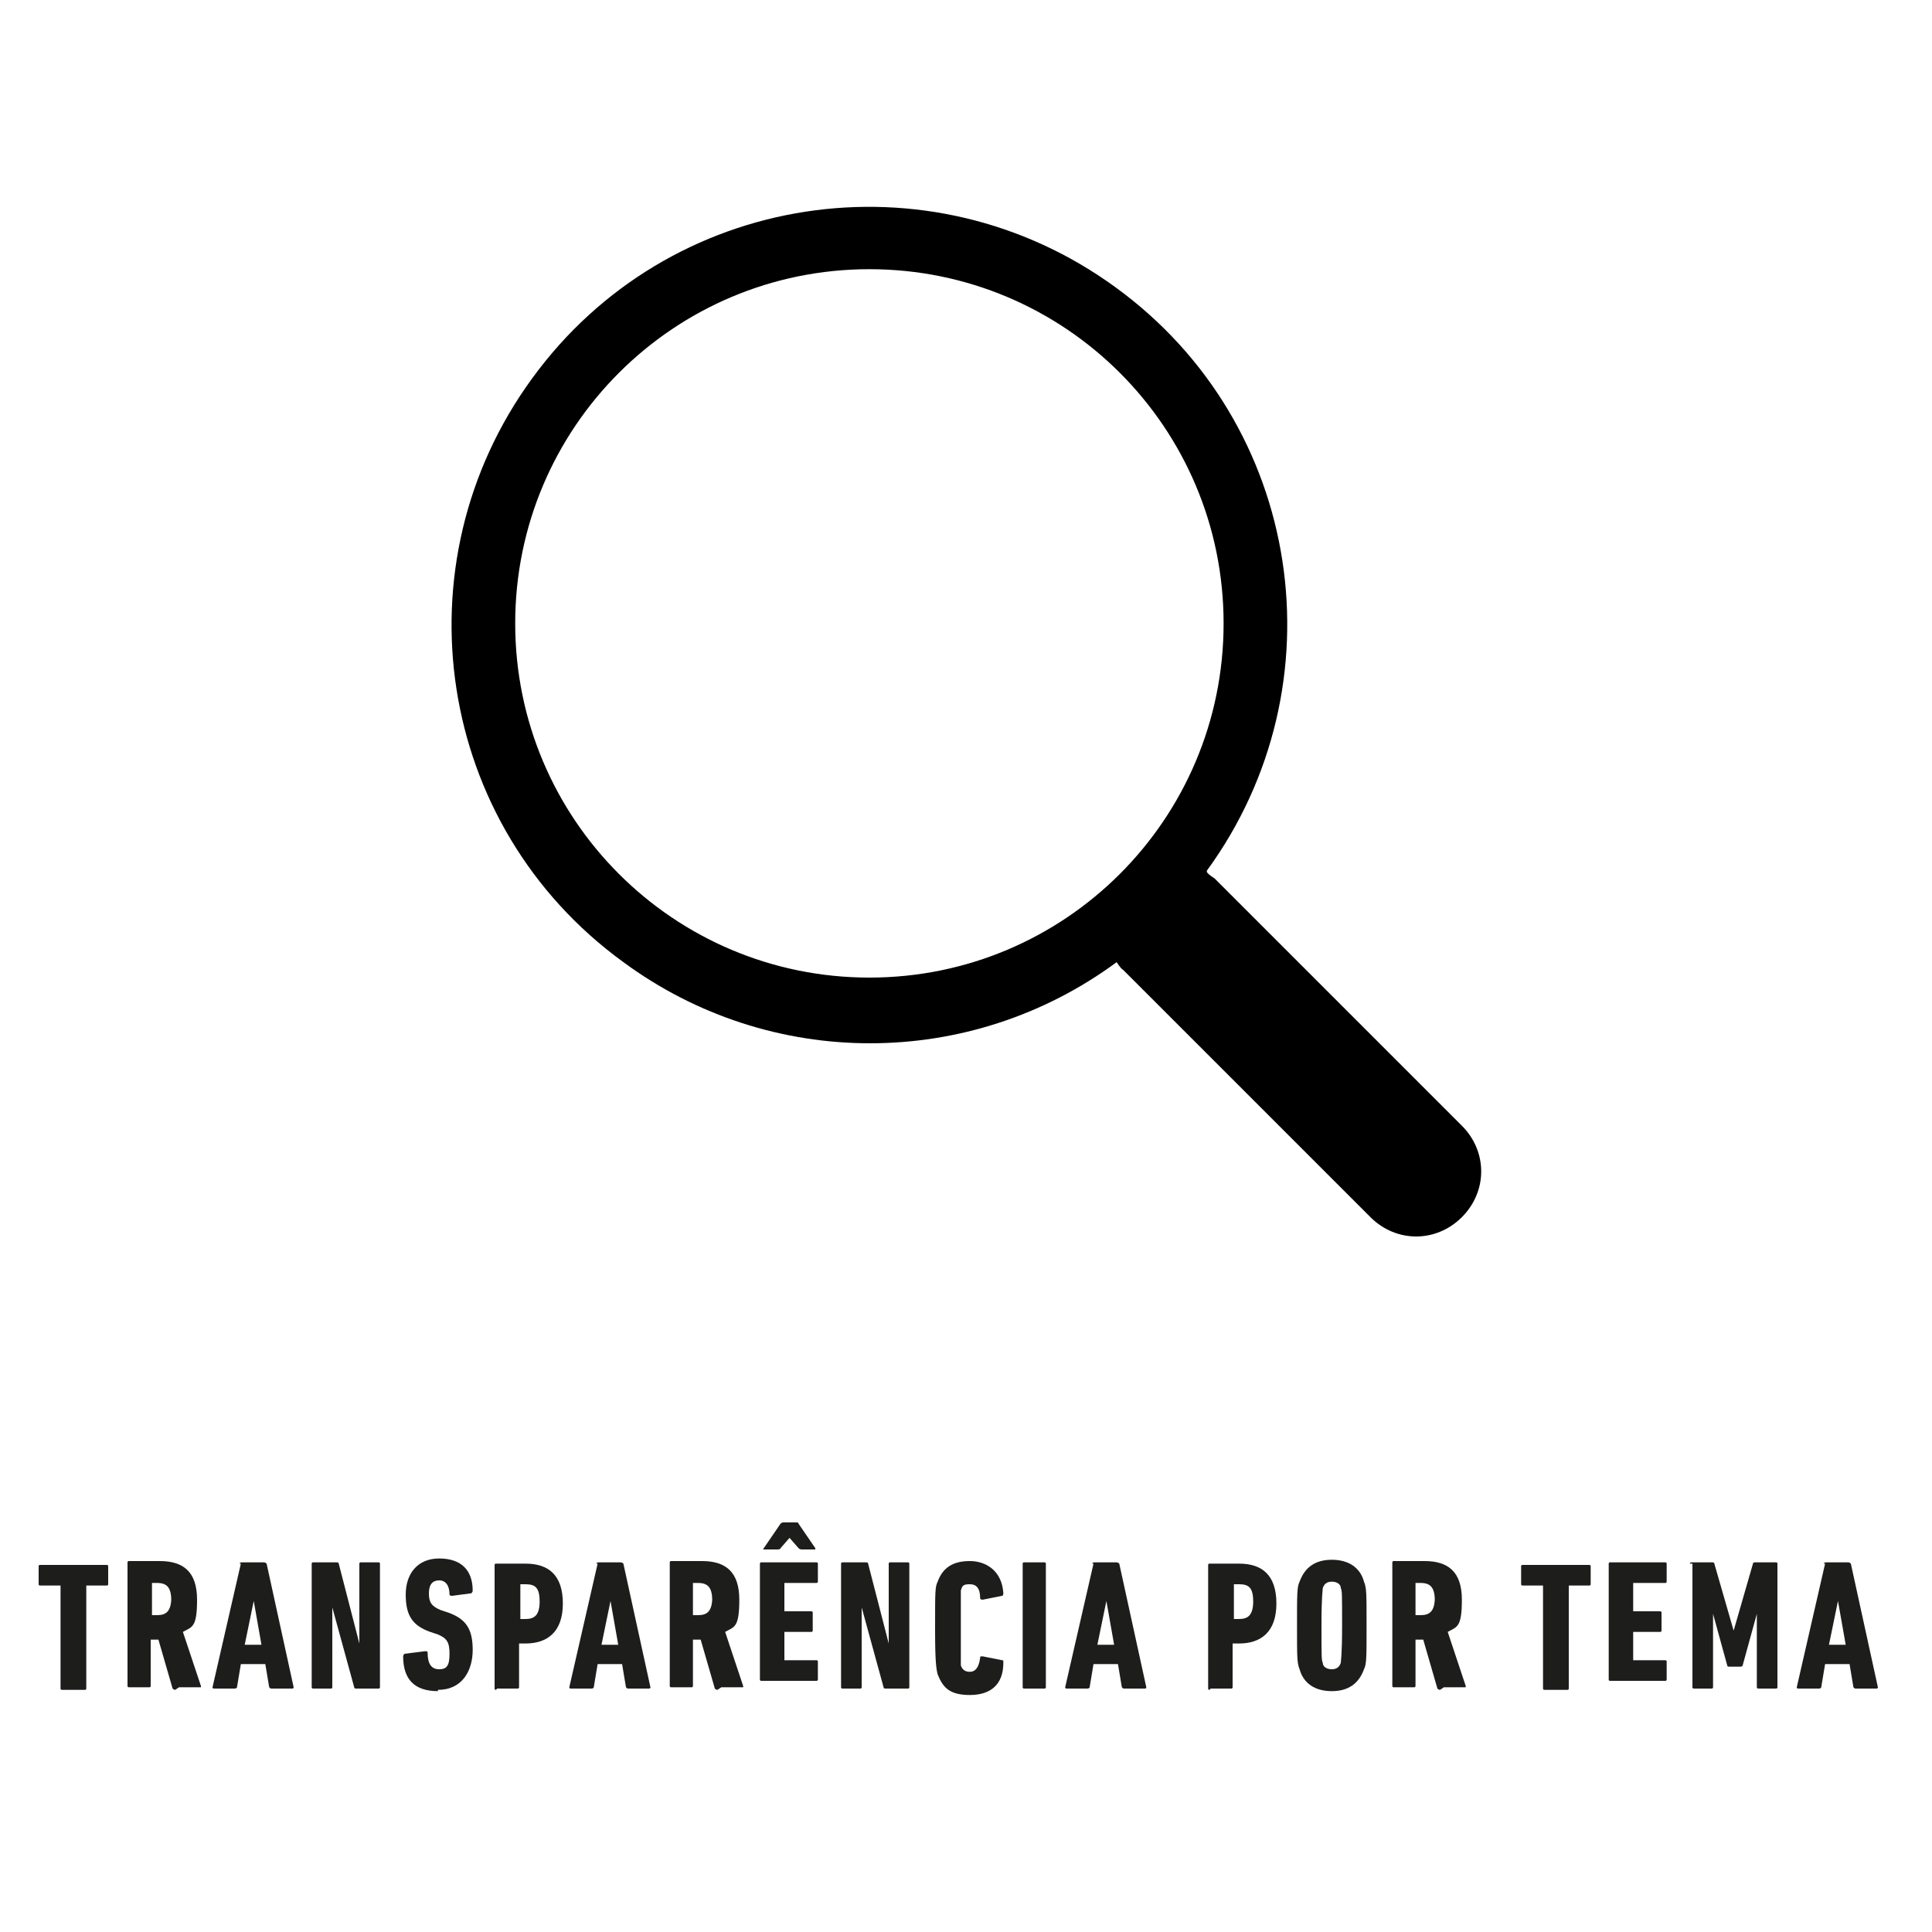 <?xml version="1.0" encoding="UTF-8"?>
<svg xmlns="http://www.w3.org/2000/svg" version="1.1" viewBox="0 0 150 150">
  <defs>
    <style>
      .cls-1 {
        fill: #1d1e1c;
      }
    </style>
  </defs>
  <!-- Generator: Adobe Illustrator 28.7.1, SVG Export Plug-In . SVG Version: 1.2.0 Build 142)  -->
  <g>
    <g id="Camada_1">
      <g>
        <path class="cls-1" d="M4.8,131.2c0,0-.1,0-.1-.1v-8c0,0,0,0,0,0h-1.6c0,0-.1,0-.1-.1v-1.4c0,0,0-.1.1-.1h5.2c0,0,.1,0,.1.1v1.4c0,0,0,.1-.1.1h-1.6c0,0,0,0,0,0v8c0,0,0,.1-.1.1h-1.6Z"/>
        <path class="cls-1" d="M13.6,131.2c0,0-.1,0-.2-.1l-1.1-3.8h-.6c0,0,0,0,0,0v3.6c0,0,0,.1-.1.1h-1.6c0,0-.1,0-.1-.1v-9.6c0,0,0-.1.1-.1h2.4c1.8,0,2.9.8,2.9,3s-.4,2.1-1.1,2.5l1.4,4.2c0,0,0,.1,0,.1h-1.7ZM13.3,124.3c0-1-.3-1.4-1.1-1.4h-.4c0,0,0,0,0,0v2.5c0,0,0,0,0,0h.4c.7,0,1.1-.3,1.1-1.4Z"/>
        <path class="cls-1" d="M18.6,121.4c0,0,0-.1.2-.1h1.7c0,0,.1,0,.2.1l2.1,9.6c0,0,0,.1-.1.1h-1.6c-.1,0-.1,0-.2-.1l-.3-1.8h-1.9l-.3,1.8c0,0,0,.1-.2.1h-1.6c0,0-.1,0-.1-.1l2.2-9.6ZM20.3,127.7l-.6-3.4h0l-.7,3.4h1.3Z"/>
        <path class="cls-1" d="M24.2,121.4c0,0,0-.1.1-.1h1.8c.1,0,.2,0,.2.1l1.6,6.2h0v-6.2c0,0,0-.1.1-.1h1.4c0,0,.1,0,.1.1v9.6c0,0,0,.1-.1.1h-1.7c-.1,0-.2,0-.2-.1l-1.7-6.2h0v6.2c0,0,0,.1-.1.1h-1.4c0,0-.1,0-.1-.1v-9.6Z"/>
        <path class="cls-1" d="M34,131.3c-1.8,0-2.7-.9-2.7-2.7,0,0,0-.1.1-.2l1.6-.2c.1,0,.2,0,.2.1,0,.9.3,1.3.9,1.3s.8-.3.8-1.2-.2-1.2-.9-1.5l-.6-.2c-1.4-.5-1.9-1.3-1.9-2.9s.9-2.8,2.6-2.8,2.6.9,2.6,2.5c0,0,0,.1-.1.2l-1.5.2c0,0-.2,0-.2-.1,0-.7-.3-1.1-.8-1.1s-.8.3-.8,1,.2,1,.9,1.3l.6.2c1.4.5,1.9,1.3,1.9,2.9s-.8,3.1-2.7,3.1Z"/>
        <path class="cls-1" d="M38.5,131.2c0,0-.1,0-.1-.1v-9.6c0,0,0-.1.1-.1h2.3c1.8,0,2.9.9,2.9,3.1s-1.2,3.1-2.9,3.1h-.5c0,0,0,0,0,0v3.4c0,0,0,.1-.1.1h-1.6ZM41.9,124.4c0-1.1-.3-1.4-1.1-1.4h-.4c0,0,0,0,0,0v2.7c0,0,0,0,0,0h.4c.7,0,1.1-.3,1.1-1.4Z"/>
        <path class="cls-1" d="M46.3,121.4c0,0,0-.1.2-.1h1.7c0,0,.1,0,.2.1l2.1,9.6c0,0,0,.1-.1.1h-1.6c-.1,0-.1,0-.2-.1l-.3-1.8h-1.9l-.3,1.8c0,0,0,.1-.2.1h-1.6c0,0-.1,0-.1-.1l2.2-9.6ZM48,127.7l-.6-3.4h0l-.7,3.4h1.3Z"/>
        <path class="cls-1" d="M55.7,131.2c0,0-.1,0-.2-.1l-1.1-3.8h-.6c0,0,0,0,0,0v3.6c0,0,0,.1-.1.1h-1.6c0,0-.1,0-.1-.1v-9.6c0,0,0-.1.1-.1h2.4c1.8,0,2.9.8,2.9,3s-.4,2.1-1.1,2.5l1.4,4.2c0,0,0,.1,0,.1h-1.7ZM55.3,124.3c0-1-.3-1.4-1.1-1.4h-.4c0,0,0,0,0,0v2.5c0,0,0,0,0,0h.4c.7,0,1.1-.3,1.1-1.4Z"/>
        <path class="cls-1" d="M59,121.4c0,0,0-.1.1-.1h4.3c0,0,.1,0,.1.1v1.4c0,0,0,.1-.1.1h-2.5c0,0,0,0,0,0v2.2c0,0,0,0,0,0h2.1c0,0,.1,0,.1.1v1.4c0,0,0,.1-.1.1h-2.1c0,0,0,0,0,0v2.2c0,0,0,0,0,0h2.5c0,0,.1,0,.1.1v1.4c0,0,0,.1-.1.1h-4.3c0,0-.1,0-.1-.1v-9.6ZM62.3,120.3c-.1,0-.2,0-.3-.1l-.7-.8h0l-.7.8c0,.1-.2.1-.3.1h-1c0,0-.1,0,0-.1l1.3-1.9c0,0,.1-.1.2-.1h1c.1,0,.2,0,.2.1l1.3,1.9c0,0,0,.1,0,.1h-1Z"/>
        <path class="cls-1" d="M65.3,121.4c0,0,0-.1.1-.1h1.8c.1,0,.2,0,.2.1l1.6,6.2h0v-6.2c0,0,0-.1.1-.1h1.4c0,0,.1,0,.1.1v9.6c0,0,0,.1-.1.1h-1.7c-.1,0-.2,0-.2-.1l-1.7-6.2h0v6.2c0,0,0,.1-.1.1h-1.4c0,0-.1,0-.1-.1v-9.6Z"/>
        <path class="cls-1" d="M72.6,126.2c0-2.6,0-3,.2-3.4.4-1.1,1.2-1.6,2.5-1.6s2.5.8,2.6,2.5c0,0,0,.2-.1.2l-1.5.3c0,0-.2,0-.2-.1,0-.8-.3-1.1-.8-1.1s-.6.1-.7.5c0,.2,0,.4,0,2.9s0,2.7,0,2.9c.1.3.3.5.7.5s.7-.3.8-1.1c0-.1,0-.1.2-.1l1.5.3c.1,0,.1,0,.1.2,0,1.7-1,2.5-2.6,2.5s-2.1-.6-2.5-1.6c-.1-.4-.2-.9-.2-3.4Z"/>
        <path class="cls-1" d="M79.4,121.4c0,0,0-.1.1-.1h1.6c0,0,.1,0,.1.1v9.6c0,0,0,.1-.1.1h-1.6c0,0-.1,0-.1-.1v-9.6Z"/>
        <path class="cls-1" d="M84.8,121.4c0,0,0-.1.2-.1h1.7c0,0,.1,0,.2.1l2.1,9.6c0,0,0,.1-.1.1h-1.6c-.1,0-.1,0-.2-.1l-.3-1.8h-1.9l-.3,1.8c0,0,0,.1-.2.1h-1.6c0,0-.1,0-.1-.1l2.2-9.6ZM86.5,127.7l-.6-3.4h0l-.7,3.4h1.3Z"/>
        <path class="cls-1" d="M93.9,131.2c0,0-.1,0-.1-.1v-9.6c0,0,0-.1.1-.1h2.3c1.8,0,2.9.9,2.9,3.1s-1.2,3.1-2.9,3.1h-.5c0,0,0,0,0,0v3.4c0,0,0,.1-.1.1h-1.6ZM97.3,124.4c0-1.1-.3-1.4-1.1-1.4h-.4c0,0,0,0,0,0v2.7c0,0,0,0,0,0h.4c.7,0,1.1-.3,1.1-1.4Z"/>
        <path class="cls-1" d="M100.9,129.6c-.2-.5-.2-.9-.2-3.4s0-3,.2-3.4c.4-1.1,1.2-1.7,2.5-1.7s2.2.6,2.5,1.7c.2.5.2.9.2,3.4s0,3-.2,3.4c-.4,1.1-1.2,1.7-2.5,1.7s-2.2-.6-2.5-1.7ZM104.1,129.1c0-.2.1-.5.1-2.9s0-2.7-.1-2.9c0-.3-.3-.5-.7-.5s-.6.2-.7.5c0,.2-.1.5-.1,2.9s0,2.7.1,2.9c0,.3.3.5.7.5s.6-.2.7-.5Z"/>
        <path class="cls-1" d="M111.8,131.2c0,0-.1,0-.2-.1l-1.1-3.8h-.6c0,0,0,0,0,0v3.6c0,0,0,.1-.1.1h-1.6c0,0-.1,0-.1-.1v-9.6c0,0,0-.1.1-.1h2.4c1.8,0,2.9.8,2.9,3s-.4,2.1-1.1,2.5l1.4,4.2c0,0,0,.1,0,.1h-1.7ZM111.4,124.3c0-1-.3-1.4-1.1-1.4h-.4c0,0,0,0,0,0v2.5c0,0,0,0,0,0h.4c.7,0,1.1-.3,1.1-1.4Z"/>
        <path class="cls-1" d="M119.9,131.2c0,0-.1,0-.1-.1v-8c0,0,0,0,0,0h-1.6c0,0-.1,0-.1-.1v-1.4c0,0,0-.1.1-.1h5.2c0,0,.1,0,.1.1v1.4c0,0,0,.1-.1.1h-1.6c0,0,0,0,0,0v8c0,0,0,.1-.1.1h-1.6Z"/>
        <path class="cls-1" d="M124.9,121.4c0,0,0-.1.1-.1h4.3c0,0,.1,0,.1.1v1.4c0,0,0,.1-.1.1h-2.5c0,0,0,0,0,0v2.2c0,0,0,0,0,0h2.1c0,0,.1,0,.1.1v1.4c0,0,0,.1-.1.1h-2.1c0,0,0,0,0,0v2.2c0,0,0,0,0,0h2.5c0,0,.1,0,.1.1v1.4c0,0,0,.1-.1.1h-4.3c0,0-.1,0-.1-.1v-9.6Z"/>
        <path class="cls-1" d="M131.2,121.4c0,0,0-.1.1-.1h1.6c.1,0,.2,0,.2.1l1.5,5.2h0l1.5-5.2c0-.1.1-.1.2-.1h1.6c0,0,.1,0,.1.1v9.6c0,0,0,.1-.1.1h-1.4c0,0-.1,0-.1-.1v-5.7h0l-1.1,4c0,0,0,.1-.2.1h-.8c-.1,0-.2,0-.2-.1l-1.1-4h0v5.7c0,0,0,.1-.1.1h-1.4c0,0-.1,0-.1-.1v-9.6Z"/>
        <path class="cls-1" d="M141.6,121.4c0,0,0-.1.2-.1h1.7c0,0,.1,0,.2.1l2.1,9.6c0,0,0,.1-.1.1h-1.6c-.1,0-.1,0-.2-.1l-.3-1.8h-1.9l-.3,1.8c0,0,0,.1-.2.1h-1.6c0,0-.1,0-.1-.1l2.2-9.6ZM143.3,127.7l-.6-3.4h0l-.7,3.4h1.3Z"/>
      </g>
      <path d="M93.7,67.6c10.5-14.4,7.5-34.7-7.1-45.3-14.4-10.5-34.7-7.5-45.3,7.1-10.5,14.4-7.5,34.7,7.1,45.3,11.4,8.4,26.9,8.4,38.3,0h0s.3.5.5.6l19.2,19.2c2,2,5.1,2,7.1,0s2-5.1,0-7.1l-19.2-19.2s-.5-.3-.6-.5h0v-.2h0ZM95,48.4c0,15.2-12.3,27.5-27.5,27.5s-27.5-12.3-27.5-27.5,12.3-27.5,27.5-27.5,27.5,12.3,27.5,27.5"/>
    </g>
  </g>
</svg>
